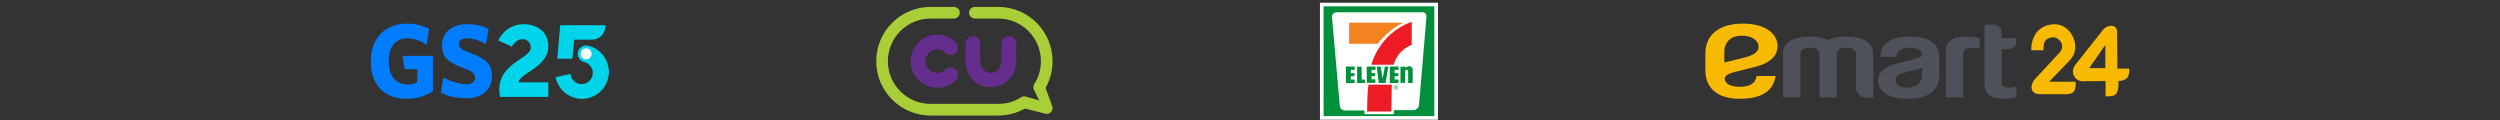 <svg width="748" height="36" viewBox="0 0 748 36" fill="none" xmlns="http://www.w3.org/2000/svg">
<rect x="0" y="0" width="748" height="36" fill="#333333" stroke="none"/>
<g clip-path="url(#clip0_40002100_4232)">
<path fill-rule="evenodd" clip-rule="evenodd" d="M129.532 27.272V16.716H120.445L121.081 20.705H124.846V24.566C123.968 25.043 123.117 25.263 121.923 25.263C118.181 25.263 116.3 22.398 116.3 18.32C116.3 14.241 118.117 11.497 121.86 11.497C124.095 11.497 126.009 12.315 127.641 13.351L128.366 8.67C126.638 7.693 124.408 7.067 121.736 7.067C115.04 7.067 110.925 11.618 110.925 18.347C110.925 25.076 114.728 29.567 121.61 29.567C124.597 29.567 127.268 28.751 129.532 27.272Z" fill="#007CFF"/>
<path fill-rule="evenodd" clip-rule="evenodd" d="M147.201 22.621C147.201 19.165 145.32 17.532 140.608 15.801C137.901 14.766 137.301 14.232 137.301 13.126C137.301 12.12 138.089 11.439 139.727 11.439C141.365 11.439 143.432 12.063 145.379 13.192L146.197 8.671C144.307 7.759 142.488 7.225 139.659 7.225C135.513 7.225 132.246 9.45 132.246 13.633C132.246 17.214 134.128 18.632 138.466 20.293C141.516 21.461 142.143 22.028 142.143 23.25C142.143 24.539 141.075 25.199 139.532 25.199C137.365 25.199 134.886 24.382 132.651 23.191L131.867 27.777C134.069 28.781 136.52 29.407 139.437 29.407C143.746 29.407 147.201 27.337 147.201 22.621Z" fill="#007CFF"/>
<path d="M158.164 21.603C160.667 19.959 164.064 17.819 164.064 13.745C164.064 9.271 160.274 7.234 156.753 7.234C151.5 7.234 149.382 11.41 149.083 12.062L153.137 13.959C153.389 13.507 154.516 11.702 156.403 11.702C157.62 11.702 158.809 12.703 158.809 14.258C158.809 15.511 157.398 16.456 155.64 17.653C152.857 19.551 149.39 21.912 149.39 26.766C149.39 27.402 149.463 28.11 149.618 28.985H164.07V24.64H155.154C155.154 23.687 156.537 22.673 158.164 21.603Z" fill="#00D4EA"/>
<path d="M175.345 18.197C174.198 18.197 173.264 17.264 173.264 16.116C173.264 14.967 174.197 14.034 175.345 14.034C176.493 14.034 177.428 14.968 177.428 16.116C177.428 17.263 176.493 18.197 175.345 18.197Z" fill="white"/>
<path d="M176.614 13.839C176.335 13.748 175.844 13.614 175.345 13.614C173.965 13.614 172.845 14.734 172.845 16.114C172.845 17.053 173.342 17.855 174.127 18.299C174.474 18.492 175.352 18.757 175.601 18.89C176.652 19.451 177.366 20.56 177.366 21.833C177.366 23.678 175.871 25.173 174.027 25.173C172.279 25.173 170.843 23.828 170.702 22.115L166.229 23.088C166.957 26.78 170.213 29.567 174.121 29.567C178.564 29.567 182.167 25.965 182.167 21.522C182.167 17.947 179.839 14.888 176.614 13.839ZM175.345 17.778C174.429 17.778 173.682 17.032 173.682 16.115C173.682 15.199 174.429 14.453 175.345 14.453C176.262 14.453 177.009 15.199 177.009 16.115C177.009 17.032 176.262 17.778 175.345 17.778Z" fill="#00D4EA"/>
<path d="M167.625 7.532L166.744 17.576H171.244L171.817 11.869H176.985C180.044 11.869 181.155 9.39 181.155 7.532H167.625Z" fill="#00D4EA"/>
</g>
<g clip-path="url(#clip1_40002100_4232)">
<path d="M301.825 10.825C300.606 10.825 299.615 11.816 299.615 13.035V18.141C299.615 20.251 298.249 21.823 296.44 21.823C294.631 21.823 293.265 20.251 293.265 18.141V13.035C293.265 11.795 292.32 10.825 291.113 10.825C289.906 10.825 288.903 11.816 288.903 13.035V18.237C288.903 22.767 292.143 26.087 296.438 26.087C298.521 26.087 300.446 25.269 301.858 23.784C303.26 22.307 304.033 20.303 304.033 18.141V13.035C304.033 11.816 303.042 10.825 301.823 10.825" fill="#652D8D"/>
<path d="M313.19 34.07C313.005 34.07 312.816 34.041 312.635 33.979L306.673 32.469C304.243 33.844 301.497 34.567 298.681 34.567H278.418C269.458 34.567 262.167 27.277 262.167 18.318C262.167 9.36 269.458 2.067 278.418 2.067H285.416C286.378 2.067 287.157 2.847 287.157 3.809C287.157 4.771 286.378 5.551 285.416 5.551H278.418C271.379 5.551 265.651 11.279 265.651 18.318C265.651 25.358 271.379 31.086 278.418 31.086H298.681C301.117 31.086 303.487 30.398 305.53 29.094C305.973 28.81 306.521 28.745 307.021 28.913L310.924 30.064L309.275 26.658C309.107 26.158 309.173 25.611 309.457 25.167C310.76 23.123 311.447 20.754 311.447 18.316C311.447 11.277 305.719 5.549 298.679 5.549H291.682C290.719 5.549 289.94 4.769 289.94 3.807C289.94 2.845 290.719 2.065 291.682 2.065H298.679C307.64 2.065 314.93 9.356 314.93 18.316C314.93 21.132 314.207 23.877 312.832 26.309L314.839 31.773C315.052 32.4 314.888 33.092 314.421 33.559C314.089 33.89 313.644 34.068 313.19 34.068" fill="#AACE37"/>
<path d="M284.461 20.164C283.87 20.164 283.315 20.393 282.898 20.812C282.233 21.477 281.348 21.842 280.407 21.842C279.465 21.842 278.578 21.475 277.915 20.81C277.222 20.119 276.825 19.209 276.825 18.318C276.825 17.427 277.222 16.517 277.915 15.824C278.58 15.159 279.465 14.793 280.407 14.793C281.348 14.793 282.233 15.159 282.898 15.824C283.315 16.243 283.87 16.472 284.461 16.472C285.051 16.472 285.606 16.243 286.023 15.824C286.885 14.962 286.885 13.56 286.023 12.698C284.522 11.197 282.528 10.37 280.405 10.37C278.281 10.37 276.287 11.197 274.786 12.698C271.689 15.796 271.689 20.837 274.786 23.936C276.285 25.435 278.281 26.259 280.405 26.259C282.528 26.259 284.524 25.433 286.023 23.934C286.885 23.072 286.885 21.67 286.023 20.808C285.604 20.392 285.051 20.162 284.461 20.162" fill="#652D8D"/>
</g>
<g clip-path="url(#clip2_40002100_4232)">
<path d="M394.93 0.824L430.242 0.817V35.817H394.936L394.93 0.824Z" fill="white"/>
<path d="M396.019 1.904L429.149 1.897V34.733H396.027L396.019 1.904Z" fill="#00903B"/>
<path d="M426.523 4.92C426.498 4.548 426.385 4.281 426.19 4.115C425.963 3.922 425.707 3.946 425.697 3.949H399.905C399.028 4.022 398.796 4.755 398.794 4.763V4.77L401.163 31.719C401.31 32.674 402.263 32.758 402.273 32.758H408.526L408.492 33.872L416.791 33.908L416.825 32.651L423.043 32.687C424.367 32.347 424.296 31.224 424.296 31.212L426.523 4.921V4.92Z" fill="white"/>
<path d="M416.791 34.194H416.789L408.491 34.158C408.414 34.158 408.339 34.127 408.285 34.07C408.231 34.015 408.203 33.941 408.206 33.862L408.231 33.044H402.274C402.036 33.044 401.043 32.815 400.88 31.762C400.88 31.755 400.879 31.749 400.877 31.743L398.506 4.794C398.504 4.763 398.506 4.732 398.513 4.701V4.697C398.563 4.49 398.922 3.742 399.88 3.662C399.888 3.662 399.896 3.662 399.905 3.662H425.679C425.696 3.661 425.715 3.659 425.737 3.659C425.846 3.659 426.122 3.682 426.375 3.896C426.633 4.114 426.779 4.452 426.809 4.901C426.809 4.915 426.809 4.929 426.809 4.944L424.584 31.218C424.588 31.425 424.543 32.596 423.114 32.964C423.09 32.969 423.064 32.972 423.041 32.972L417.104 32.937L417.078 33.915C417.074 34.07 416.947 34.194 416.792 34.194H416.791ZM408.788 33.587L416.511 33.62L416.538 32.642C416.542 32.487 416.669 32.363 416.824 32.363H416.826L423.006 32.399C424.015 32.122 424.014 31.316 424.01 31.224V31.212C424.01 31.204 424.01 31.196 424.01 31.188L426.235 4.918C426.214 4.641 426.136 4.445 426.004 4.335C425.894 4.241 425.773 4.233 425.737 4.233H425.732C425.721 4.235 425.708 4.236 425.696 4.236H399.917C399.355 4.287 399.14 4.679 399.085 4.807L401.447 31.683C401.557 32.361 402.201 32.46 402.286 32.469H408.526C408.604 32.469 408.679 32.501 408.731 32.556C408.785 32.611 408.815 32.687 408.812 32.764L408.787 33.584L408.788 33.587Z" fill="white"/>
<path d="M403.639 6.785H419.865C419.865 6.785 415.635 8.601 412.216 13.11L403.659 13.113L403.641 6.787L403.639 6.785Z" fill="#EF8200"/>
<path d="M403.66 13.397C403.502 13.397 403.374 13.269 403.374 13.111L403.355 6.784C403.355 6.709 403.385 6.635 403.439 6.582C403.493 6.528 403.566 6.498 403.641 6.498H419.867C420.003 6.497 420.119 6.593 420.148 6.725C420.176 6.859 420.106 6.992 419.98 7.047C419.938 7.064 415.776 8.89 412.448 13.282C412.394 13.354 412.309 13.396 412.219 13.396L403.662 13.398L403.66 13.397ZM403.928 7.071L403.945 12.824L412.075 12.822C413.842 10.524 415.81 8.943 417.161 8.018C417.745 7.618 418.262 7.305 418.678 7.069H403.928V7.071Z" fill="white"/>
<path d="M422.395 6.498V13.398C422.395 13.398 418.156 14.836 417.006 19.363H410.321C410.321 19.363 412.409 10.164 422.395 6.499V6.498Z" fill="#ED1C24"/>
<path d="M417.005 19.647H410.32C410.232 19.647 410.15 19.608 410.096 19.539C410.042 19.471 410.02 19.381 410.04 19.297C410.062 19.201 410.594 16.917 412.37 14.149C413.413 12.524 414.671 11.073 416.107 9.837C417.902 8.29 419.985 7.077 422.295 6.229C422.383 6.196 422.482 6.208 422.559 6.263C422.636 6.317 422.68 6.404 422.68 6.498V13.398C422.68 13.521 422.602 13.63 422.486 13.669C422.476 13.674 421.443 14.031 420.289 14.923C418.753 16.109 417.743 17.626 417.284 19.432C417.251 19.559 417.138 19.648 417.005 19.648V19.647ZM410.695 19.074H416.787C417.432 16.78 418.857 15.3 419.958 14.454C420.893 13.736 421.74 13.349 422.109 13.199V6.912C417.269 8.799 414.417 12.029 412.868 14.439C411.536 16.508 410.914 18.334 410.695 19.074Z" fill="white"/>
<path d="M409.462 25.324H416.43C416.43 25.324 415.926 31.719 416.287 33.371H409.03C409.03 33.371 408.887 28.126 409.462 25.324Z" fill="#ED1C24"/>
<path d="M416.288 33.657H409.029C408.874 33.657 408.747 33.533 408.743 33.378C408.738 33.162 408.605 28.067 409.181 25.266C409.208 25.132 409.325 25.036 409.462 25.036H416.429C416.509 25.036 416.586 25.07 416.64 25.128C416.694 25.187 416.721 25.266 416.716 25.346C416.71 25.409 416.224 31.662 416.563 33.289C416.571 33.314 416.575 33.341 416.575 33.371C416.575 33.529 416.447 33.657 416.289 33.657H416.288ZM409.31 33.085H415.95C415.728 31.287 416.03 26.838 416.12 25.61H409.698C409.258 28.015 409.291 32 409.31 33.085Z" fill="white"/>
<path d="M402.699 19.919L405.332 19.905V20.913H404.147V21.882H405.26V22.818H404.147V23.788H405.298V24.864H402.707L402.699 19.919Z" fill="#00903B"/>
<path d="M408.925 19.914H411.546V20.903H410.361V21.859H411.476V22.778H410.361V23.732H411.511V24.792H408.925V19.914Z" fill="#00903B"/>
<path d="M415.825 19.905H418.444V20.913H417.257V21.882H418.372V22.818H417.257V23.788H418.409V24.864H415.825V19.905Z" fill="#00903B"/>
<path d="M406.038 19.944H407.415V23.788H408.385V24.829H406.047L406.038 19.944Z" fill="#00903B"/>
<path d="M411.907 19.919H413.123L413.679 23.576L414.352 19.919H415.391L414.564 24.829H412.515L411.907 19.919Z" fill="#00903B"/>
<path d="M419.02 19.945H420.421V20.228C420.421 20.228 421.175 19.835 421.679 19.797C421.679 19.797 422.288 19.727 422.685 20.587V24.828H421.318V21.127C421.318 21.127 420.877 20.524 420.421 21.162V24.791H419.02V19.945Z" fill="#00903B"/>
<path d="M417.769 25.525C417.307 25.525 416.93 25.893 416.93 26.336C416.93 26.553 417.017 26.756 417.177 26.906C417.335 27.061 417.546 27.144 417.77 27.144C417.995 27.144 418.208 27.06 418.365 26.906C418.523 26.756 418.611 26.553 418.611 26.336C418.611 26.118 418.523 25.919 418.365 25.768C418.208 25.61 417.996 25.525 417.77 25.525M418.5 26.336C418.5 26.724 418.17 27.038 417.769 27.038C417.577 27.038 417.391 26.965 417.254 26.833C417.118 26.699 417.042 26.526 417.042 26.336C417.042 26.145 417.118 25.974 417.254 25.841C417.391 25.71 417.577 25.635 417.769 25.635C417.961 25.635 418.147 25.71 418.288 25.841C418.426 25.974 418.5 26.152 418.5 26.336Z" fill="#00903B"/>
<path d="M418.191 26.803L417.948 26.356C418 26.329 418.042 26.288 418.077 26.253C418.118 26.201 418.135 26.147 418.135 26.08C418.135 26.032 418.126 25.985 418.1 25.945C418.08 25.902 418.046 25.864 418.006 25.839C417.975 25.817 417.938 25.808 417.896 25.798C417.849 25.789 417.777 25.783 417.688 25.783H417.402V25.902L417.41 26.367V26.831C417.41 26.865 417.436 26.891 417.465 26.891C417.499 26.891 417.529 26.865 417.529 26.831V26.367H417.818L418.08 26.86C418.098 26.887 418.131 26.902 418.158 26.887C418.191 26.871 418.203 26.834 418.191 26.805M417.536 26.253V25.901H417.736C417.814 25.901 417.881 25.913 417.918 25.944C417.96 25.974 417.979 26.018 417.979 26.079C417.979 26.134 417.96 26.178 417.918 26.205C417.877 26.234 417.811 26.251 417.729 26.251H417.536V26.253Z" fill="#00903B"/>
<path d="M426.525 4.92C426.5 4.548 426.387 4.281 426.192 4.115C425.965 3.922 425.709 3.946 425.699 3.949H399.907C399.03 4.022 398.798 4.755 398.796 4.763V4.77L401.164 31.719C401.312 32.674 402.265 32.758 402.275 32.758H408.528L408.494 33.872L416.793 33.908L416.827 32.651L423.045 32.687C424.369 32.347 424.298 31.224 424.298 31.212L426.525 4.921V4.92Z" fill="white"/>
<path d="M403.642 6.784H419.868C419.868 6.784 415.638 8.6 412.219 13.109L403.662 13.112L403.643 6.786L403.642 6.784Z" fill="#F58220"/>
<path d="M422.397 6.496V13.396C422.397 13.396 418.158 14.834 417.008 19.36H410.323C410.323 19.36 412.411 10.162 422.397 6.497V6.496Z" fill="#ED1C24"/>
<path d="M409.463 25.323H416.431C416.431 25.323 416.317 30.327 416.288 33.37H409.031C409.031 33.37 409.021 28.063 409.463 25.323Z" fill="#ED1C24"/>
<path d="M402.699 19.919L405.332 19.905V20.913H404.147V21.882H405.26V22.818H404.147V23.788H405.298V24.864H402.707L402.699 19.919Z" fill="#00903B"/>
<path d="M408.925 19.914H411.546V20.903H410.361V21.859H411.476V22.778H410.361V23.732H411.511V24.792H408.925V19.914Z" fill="#00903B"/>
<path d="M415.825 19.905H418.444V20.913H417.257V21.882H418.372V22.818H417.257V23.788H418.409V24.864H415.825V19.905Z" fill="#00903B"/>
<path d="M406.038 19.944H407.415V23.788H408.385V24.829H406.047L406.038 19.944Z" fill="#00903B"/>
<path d="M411.907 19.919H413.123L413.679 23.576L414.352 19.919H415.391L414.564 24.829H412.515L411.907 19.919Z" fill="#00903B"/>
<path d="M419.02 19.945H420.421V20.228C420.421 20.228 421.175 19.835 421.679 19.797C421.679 19.797 422.288 19.727 422.685 20.587V24.828H421.318V21.127C421.318 21.127 420.877 20.524 420.421 21.162V24.791H419.02V19.945Z" fill="#00903B"/>
<path d="M417.627 25.525C417.244 25.525 416.93 25.831 416.93 26.198C416.93 26.379 417.002 26.547 417.136 26.671C417.267 26.799 417.442 26.868 417.627 26.868C417.812 26.868 417.991 26.799 418.122 26.671C418.253 26.547 418.326 26.378 418.326 26.198C418.326 26.018 418.253 25.852 418.122 25.727C417.991 25.596 417.815 25.525 417.627 25.525ZM418.235 26.198C418.235 26.52 417.962 26.782 417.629 26.782C417.469 26.782 417.314 26.722 417.202 26.611C417.088 26.499 417.025 26.356 417.025 26.2C417.025 26.043 417.088 25.898 417.202 25.789C417.315 25.679 417.469 25.617 417.629 25.617C417.788 25.617 417.943 25.681 418.06 25.789C418.174 25.9 418.235 26.047 418.235 26.2V26.198Z" fill="#00903B"/>
<path d="M417.978 26.587L417.775 26.215C417.82 26.194 417.854 26.16 417.883 26.129C417.917 26.085 417.932 26.04 417.932 25.985C417.932 25.945 417.924 25.906 417.902 25.873C417.886 25.837 417.856 25.806 417.824 25.784C417.798 25.767 417.767 25.759 417.733 25.75C417.694 25.742 417.635 25.738 417.561 25.738H417.323V25.837L417.33 26.223V26.61C417.33 26.638 417.351 26.66 417.375 26.66C417.404 26.66 417.428 26.638 417.428 26.61V26.223H417.669L417.886 26.633C417.901 26.654 417.929 26.666 417.951 26.654C417.978 26.641 417.989 26.611 417.978 26.587ZM417.434 26.13V25.837H417.6C417.665 25.837 417.72 25.846 417.751 25.873C417.785 25.898 417.801 25.936 417.801 25.985C417.801 26.031 417.785 26.067 417.751 26.091C417.717 26.115 417.662 26.13 417.593 26.13H417.432H417.434Z" fill="#00903B"/>
</g>
<g clip-path="url(#clip3_40002100_4232)">
<path d="M570.668 26.245C572.668 26.245 575.061 25.21 575.061 22.495V20.352C575.061 20.352 571.168 21.317 570.061 21.603C568.097 22.103 567.167 22.924 567.167 24.031C567.167 25.138 568.238 26.245 570.667 26.245H570.668ZM571.419 10.96C577.883 10.96 580.24 13.567 580.24 17.031V22.638C580.24 26.603 577.241 29.567 571.062 29.567C564.883 29.567 561.919 27.209 561.919 24.031C561.919 21.495 563.919 19.818 568.347 18.816C568.989 18.638 571.169 18.103 572.133 17.852C574.347 17.316 575.061 16.888 575.061 16.067C575.061 15.246 573.847 14.282 571.311 14.282C568.311 14.282 567.346 15.854 567.346 16.997H562.632C562.632 13.461 565.096 10.961 571.417 10.961L571.419 10.96ZM560.49 15.994C560.49 14.209 559.276 10.958 552.419 10.958C548.919 10.958 547.491 11.744 546.991 12.03C546.455 11.779 544.813 10.958 541.563 10.958C535.206 10.958 533.492 13.637 533.492 15.851V29.137H538.671V16.137C538.671 15.388 539.172 14.245 541.565 14.245C543.386 14.245 544.387 15.066 544.387 16.137V29.137H549.566V16.137C549.566 15.066 550.566 14.245 552.424 14.245C554.459 14.245 555.317 15.138 555.317 16.137V26.172C555.317 28.136 556.674 29.243 558.817 29.243H560.496V15.994H560.49ZM589.955 14.281C591.026 14.281 592.169 14.531 592.312 14.567V11.389C592.133 11.353 589.99 10.96 587.991 10.96C584.598 10.96 582.205 12.138 582.205 15.245V29.137H587.349V16.102C587.349 14.959 588.205 14.281 589.956 14.281H589.955ZM603.311 29.102C602.989 29.209 601.383 29.567 599.668 29.567C595.81 29.567 593.775 28.173 593.775 25.21V7.353H595.918C598.167 7.353 598.881 8.495 598.881 10.031V11.389H603.309V12.424C603.309 13.925 602.095 14.746 600.274 14.746H598.881V24.425C598.881 25.496 599.31 26.245 601.095 26.245C602.166 26.245 603.13 25.995 603.309 25.959V29.102H603.311Z" fill="#4E515A"/>
<path d="M521.17 10.675C517.992 10.675 515.921 12.46 515.921 15.532V18.71C515.921 18.71 520.206 17.674 521.993 17.21C523.493 16.816 526.17 16.031 526.17 14.031C526.17 12.282 524.491 10.675 521.17 10.675ZM520.526 29.567C513.384 29.567 510.241 25.853 510.241 21.174V16.103C510.241 9.603 515.385 7.067 521.419 7.067C528.669 7.067 531.847 10.389 531.847 13.745C531.847 18.639 525.954 19.853 523.347 20.459C522.598 20.674 519.811 21.352 519.205 21.495C516.776 22.101 516.063 22.781 516.063 23.53C516.063 24.816 517.384 25.959 520.526 25.959C523.241 25.959 525.241 25.174 525.563 22.745H531.241C530.669 26.567 527.955 29.566 520.526 29.566V29.567Z" fill="#F8BA00"/>
<path fill-rule="evenodd" clip-rule="evenodd" d="M608.846 23.675L616.311 15.64C617.99 13.64 616.275 11.39 614.561 11.14C611.526 11.211 611.383 13.068 611.419 15.033H607.776C607.633 11.533 609.491 7.248 614.991 7.248C619.812 7.391 623.062 14.284 619.24 18.07L613.097 24.463H621.025C621.168 26.892 620.667 28.213 618.203 28.178H610.096C607.918 28.142 606.954 25.999 608.846 23.678V23.675Z" fill="#F8BA00"/>
<path fill-rule="evenodd" clip-rule="evenodd" d="M621.024 19.282L629.417 8.675C630.453 7.533 633.56 6.89 633.454 9.89L633.525 20.532H637.061C637.204 22.961 636.311 24.211 633.847 24.211C633.919 28.604 632.883 28.89 629.99 28.818V24.247L623.061 24.319C620.847 24.247 619.132 21.604 621.026 19.282H621.024ZM629.917 13.425L625.095 20.39H629.917V13.425Z" fill="#F8BA00"/>
</g>
<defs>
<clipPath id="clip0_40002100_4232">
<rect width="71.243" height="22.5" fill="white" transform="translate(110.925 7.067)"/>
</clipPath>
<clipPath id="clip1_40002100_4232">
<rect width="52.763" height="32.5" fill="white" transform="translate(262.167 2.067)"/>
</clipPath>
<clipPath id="clip2_40002100_4232">
<rect width="35.312" height="35" fill="white" transform="translate(394.93 0.817)"/>
</clipPath>
<clipPath id="clip3_40002100_4232">
<rect width="126.833" height="22.5" fill="white" transform="translate(510.242 7.067)"/>
</clipPath>
</defs>
</svg>
